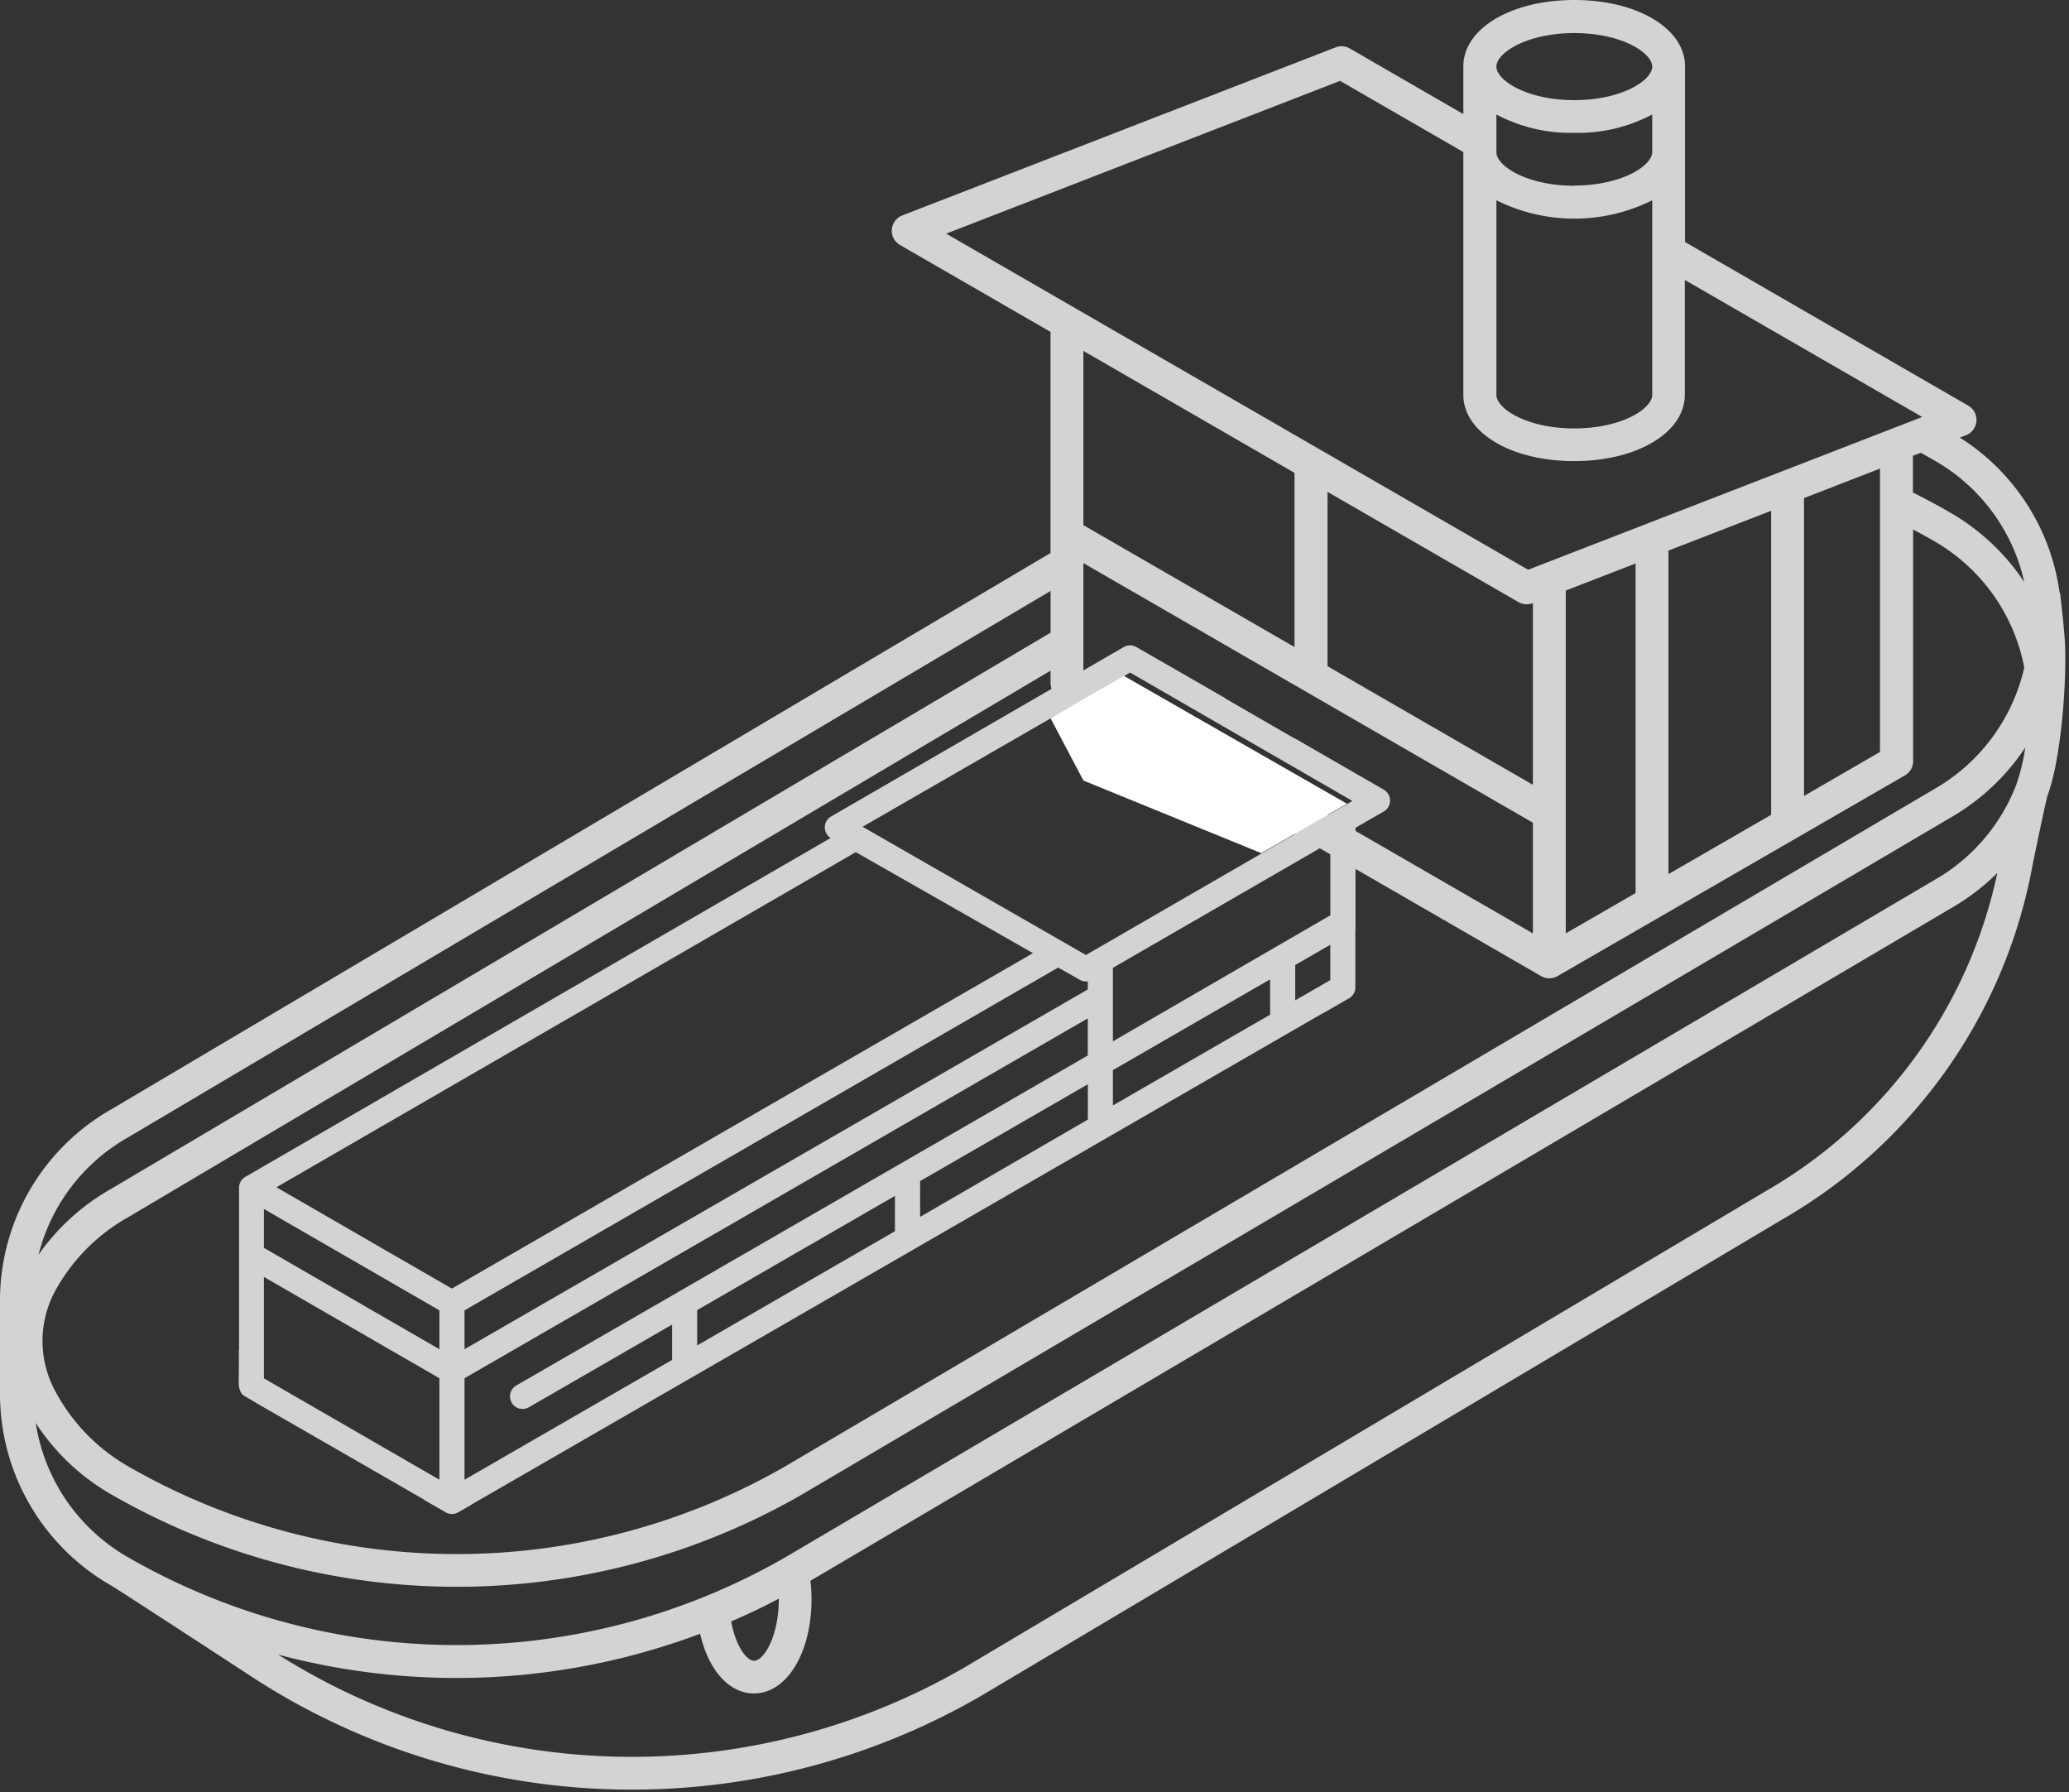 <svg id="Слой_1" data-name="Слой 1" xmlns="http://www.w3.org/2000/svg" xmlns:xlink="http://www.w3.org/1999/xlink" viewBox="0 0 402.96 349"><rect x="0" y="0" width="402.96" height="349" fill="#333333" stroke="none"/><defs><style>.cls-1{fill:none;}.cls-2{fill:#d3d3d3;}.cls-3{clip-path:url(#clip-path);}.cls-4{clip-path:url(#clip-path-2);}.cls-5{fill:#fff;}</style><clipPath id="clip-path"><path class="cls-1" d="M214.22,118.82,232,132.13l32.44,18.73,11.79,4.79L266,160,264,168.82v21.67l.07,4.5-6.49,2.35L161.66,252.7,91.8,293l-3.27,5.18-5.85-6.1L51,273.84l-3.59-2.11s-1-.64-.92-2.77,0-9.41,0-9.41V217.15Z"/></clipPath><clipPath id="clip-path-2"><rect class="cls-1" x="25.72" y="117.46" width="291.84" height="221.64"/></clipPath></defs><title>Монтажная область 1</title><path class="cls-2" d="M401.14,115.46A42.57,42.57,0,0,0,381.7,85.21l1.2-.46a3.2,3.2,0,0,0,.45-5.75L328.18,47.13V12.93C328.18,5.56,318.91,0,306.61,0S285,5.56,285,12.93v9.29L262.9,9.44a3.21,3.21,0,0,0-2.76-.22L175.74,41.95a3.2,3.2,0,0,0-.45,5.76l29.31,16.92v43.06L21.72,216A42.83,42.83,0,0,0,0,253.7c-.09,3.65,0,17,0,17.54A43,43,0,0,0,21.72,308.8c1.48.86,25.89,16.79,25.89,16.79a135.52,135.52,0,0,0,71,22.84c1.51.05,3,.07,4.51.07a135.54,135.54,0,0,0,67.81-18.17l156.27-92.91a100.44,100.44,0,0,0,48.73-69.32s2.59-12.51,2.86-13.21c2.21-5.84,3.59-18.58,3.44-28.23-.05-3.39-.93-10.34-1-11.2Zm-105.4,1.79a3.18,3.18,0,0,0,2.76.21l.05,0v35.37l-40-23.1V95.78Zm70.41-26v55.18L351.35,155V97Zm-21.2,67.42-20,11.55v-63l20-7.75Zm-26.4,15.24-13.6,7.85V115l13.6-5.27Zm-20-13.7v21.55L211,131.2V109.65Zm-92.34-24.38,93.94,54.25a3.19,3.19,0,0,0,3.2,0L371,151a3.19,3.19,0,0,0,1.6-2.77V103.11q2,1.06,3.93,2.17A36.26,36.26,0,0,1,394.25,130a36.65,36.65,0,0,1-17.55,23.67L152.95,285.54a128.38,128.38,0,0,1-128,0l-.13-.08a36.77,36.77,0,0,1-14.21-14.85,20.44,20.44,0,0,1,.17-19.28,36.61,36.61,0,0,1,14-14.19L204.61,130.6v2.45a3.2,3.2,0,0,0,1.6,2.77ZM376.7,89.64a36.33,36.33,0,0,1,17.55,23.7,43.22,43.22,0,0,0-14.56-13.6c-2.31-1.34-4.7-2.62-7.13-3.83V88.76l1.52-.59c.92.5,1.78,1,2.62,1.47ZM291.44,39a34,34,0,0,0,30.35,0v37.9c0,2.66-5.91,6.53-15.18,6.53s-15.17-3.87-15.17-6.53Zm15.17-2.83c-9.26,0-15.17-3.87-15.17-6.53V22.29a30.62,30.62,0,0,0,15.17,3.57,30.62,30.62,0,0,0,15.18-3.57V29.6c0,2.66-5.91,6.53-15.18,6.53Zm0-29.73c9.27,0,15.18,3.87,15.18,6.53s-5.91,6.53-15.18,6.53-15.17-3.87-15.17-6.53,5.91-6.53,15.17-6.53ZM261,15.75l24,13.86V76.86c0,7.37,9.28,12.93,21.57,12.93s21.57-5.56,21.57-12.93V54.52L374.37,81.2l-76.75,29.75L184.28,45.5Zm-8.88,76.33V126L211,102.26V68.33ZM24.92,221.5,204.61,115.08v8.13L21.51,231.59a43.3,43.3,0,0,0-14,12.73A36.49,36.49,0,0,1,24.92,221.5Zm-18,55.55a43.37,43.37,0,0,0,14.8,14l.14.07a134.79,134.79,0,0,0,134.3-.07L379.89,159.22a43.4,43.4,0,0,0,14.55-13.64,39,39,0,0,1-1.68,7.05,36.37,36.37,0,0,1-16.07,18.77L152.95,303.26a128.38,128.38,0,0,1-128,0,36.53,36.53,0,0,1-18-26.21Zm144.76,34.36c0,7.19-2.9,12-4.82,12-1.44,0-3.6-2.87-4.45-7.67q4.7-2,9.27-4.43s0,.09,0,.14ZM344,231.9,187.69,324.8a129.2,129.2,0,0,1-133.52-2.59,135,135,0,0,0,82.19-4.06c1.59,7,5.59,11.62,10.48,11.62,6.39,0,11.21-7.89,11.21-18.35a32.08,32.08,0,0,0-.21-3.59l222-130.88A44.05,44.05,0,0,0,389,170a94,94,0,0,1-45,61.9Zm0,0"/><polygon class="cls-1" points="30 0 402.96 0 402.96 329 0 349 30 0"/><g class="cls-3"><g class="cls-4"><path class="cls-2" d="M317.37,200.6l-2.36-29V150.22a2.45,2.45,0,0,0-1.22-2.12l-51.86-29.95a2.44,2.44,0,0,0-2.45,0l-25.82,14.94L221.31,126a2.46,2.46,0,0,0-2.45,0l-57,33a2.44,2.44,0,0,0-.08,4.18l-114,66a2.45,2.45,0,0,0-1.22,2.12v31.58l-16.32,9.44a2.44,2.44,0,0,0-1.2,1.85h0l-3.24,28.75a2.45,2.45,0,0,0,1.22,2.4l6.94,4c-2.32,2.57-2.37,7.24.11,11.54a13.06,13.06,0,0,0,5,5,7.82,7.82,0,0,0,3.64,1,5.77,5.77,0,0,0,2.92-.76c2.61-1.51,3.61-4.85,2.85-8.49l36.74,20.95a2.44,2.44,0,0,0,2.46,0L111,324.53a8,8,0,0,0,7.15,4.26,11.49,11.49,0,0,0,5.34-1.45,20.32,20.32,0,0,0,7.81-7.87,22.25,22.25,0,0,0,2.5-6.39,7.91,7.91,0,0,0,2.28,2,8.08,8.08,0,0,0,4.1,1.07,10.27,10.27,0,0,0,2.63-.36c4-1.06,7.91-4.41,10.54-9a22.05,22.05,0,0,0,2.64-7.13,7.88,7.88,0,0,0,2.14,1.82,8.09,8.09,0,0,0,4.1,1.07,10.12,10.12,0,0,0,2.63-.36c4-1.06,7.91-4.41,10.54-9a21.61,21.61,0,0,0,2.84-8.62l54-32a7.93,7.93,0,0,0,6.93,3.88c4.61,0,9.8-3.49,13.17-9.31a22.11,22.11,0,0,0,2.5-6.39,7.94,7.94,0,0,0,2.28,2,8.12,8.12,0,0,0,4.1,1.07,11.5,11.5,0,0,0,5.35-1.45,20.33,20.33,0,0,0,7.81-7.87,22,22,0,0,0,2.64-7.12,8,8,0,0,0,2.14,1.82,8.09,8.09,0,0,0,4.09,1.07c4.61,0,9.8-3.49,13.18-9.32a21.56,21.56,0,0,0,2.78-8.08l16.95-10A2.45,2.45,0,0,0,317.37,200.6Zm-18.51-40,11.25-6.49v13Zm8.81,10.74-17.9,10.33V165.83l4.2-2.42Zm-18.12-31.93,18.12,10.46L294,157.76l-4.42-2.55Zm-26.41-14.88,21.52,12.43v15.82l-21.52-12.42Zm-2.45,20.06L289.08,161,264,175.44V161.2l5.51-3.18a2.45,2.45,0,0,0,0-4.24l-12.38-7.15Zm-43.94,70.68v-6.88l30.62-17.68v6.88Zm30.62-12v3.29l-30.62,17.68v-3.29Zm-30.62-.49V188.47L259.1,164v14.24Zm42.34-18.8v6.88l-6.83,3.94v-6.88Zm-6.83,16.47,10.49-6.06a2.44,2.44,0,0,0,1.22-2.12V181.09L284.88,169v15.82l-32.61,18.83Zm6-75.87v15.82l-6,3.48-13.68-7.9Zm-38.16,6.39,43.29,25-51.89,30L168,161Zm-40.9,106V230l32.67-18.86v6.88Zm32.67-13.21V227L179.2,245.87v-3.29Zm-111.24,46a2.45,2.45,0,1,0,2.45,4.24l27.82-16.06v6.88L90.47,288.15V268.39l121.39-70.08v7.23ZM135.78,262v-6.88l38.52-22.24v6.88ZM174.3,245.4v3.29l-38.52,22.24v-3.29ZM90.47,262.74v-7.57L206.1,188.41l4.19,2.39a2.42,2.42,0,0,0,1.21.32l.36,0v1.56Zm76.21-96.8,34.5,19.67L88,250.93,53.84,231.2ZM51.4,235.43l34.18,19.74v7.57L51.4,243Zm0,13.23,34.18,19.73v19.76L51.4,268.41Zm-8.26,73.06a2.13,2.13,0,0,1-1.83-.29,8.24,8.24,0,0,1-3.07-3.16c-1.64-2.83-1.41-5.47-.54-6a1,1,0,0,1,.5-.12c1.08,0,3,1.17,4.4,3.57C44.23,318.58,44,321.22,43.14,321.72Zm8-8.33,3.34-1.91a2.45,2.45,0,0,0-2.43-4.25l-5.85,3.34-15.45-8.8,2.64-23.44,47.36,27.34,2.69,26.14Zm31.92-12-46.79-27,10.21-5.9v1.39a2.45,2.45,0,0,0,1.22,2.12L86.8,294.5a2.46,2.46,0,0,0,2.45,0l41.64-24v3.29Zm44,15.67a15.66,15.66,0,0,1-5.86,6c-1.07.57-3.12,1.38-4.71.46a3.36,3.36,0,0,1-1.3-1.44l13.19-7.82A18.13,18.13,0,0,1,127.09,317Zm22-12.63c-2,3.39-4.85,6-7.56,6.67a3.89,3.89,0,0,1-3-.22,3.53,3.53,0,0,1-1.45-1.78l13.54-8A18.4,18.4,0,0,1,149.14,304.39Zm22-13.55c-2,3.39-4.85,5.95-7.56,6.67a3.89,3.89,0,0,1-3-.22,3.35,3.35,0,0,1-1.28-1.39l13.15-7.8A18.29,18.29,0,0,1,171.17,290.84Zm77-46.08c-3.21,5.55-8.15,7.86-10.58,6.45a3.18,3.18,0,0,1-1.08-1.07l12.71-7.54A18.2,18.2,0,0,1,248.14,244.77Zm22-12.63a15.69,15.69,0,0,1-5.86,6c-1.08.57-3.12,1.39-4.72.46a3.29,3.29,0,0,1-1.27-1.39l13.14-7.79A18.86,18.86,0,0,1,270.17,232.14Zm22-13.92c-3.21,5.55-8.16,7.86-10.58,6.46a3.13,3.13,0,0,1-1.06-1l12.67-7.51A18.7,18.7,0,0,1,292.22,218.22Zm-203.78,114-2.76-26.73L310.44,175.74l1.93,23.73Z"/></g></g><polygon class="cls-5" points="211.01 152 204.6 139.86 218.88 131.61 262.33 156.51 245.65 166.14 211.01 152"/></svg>